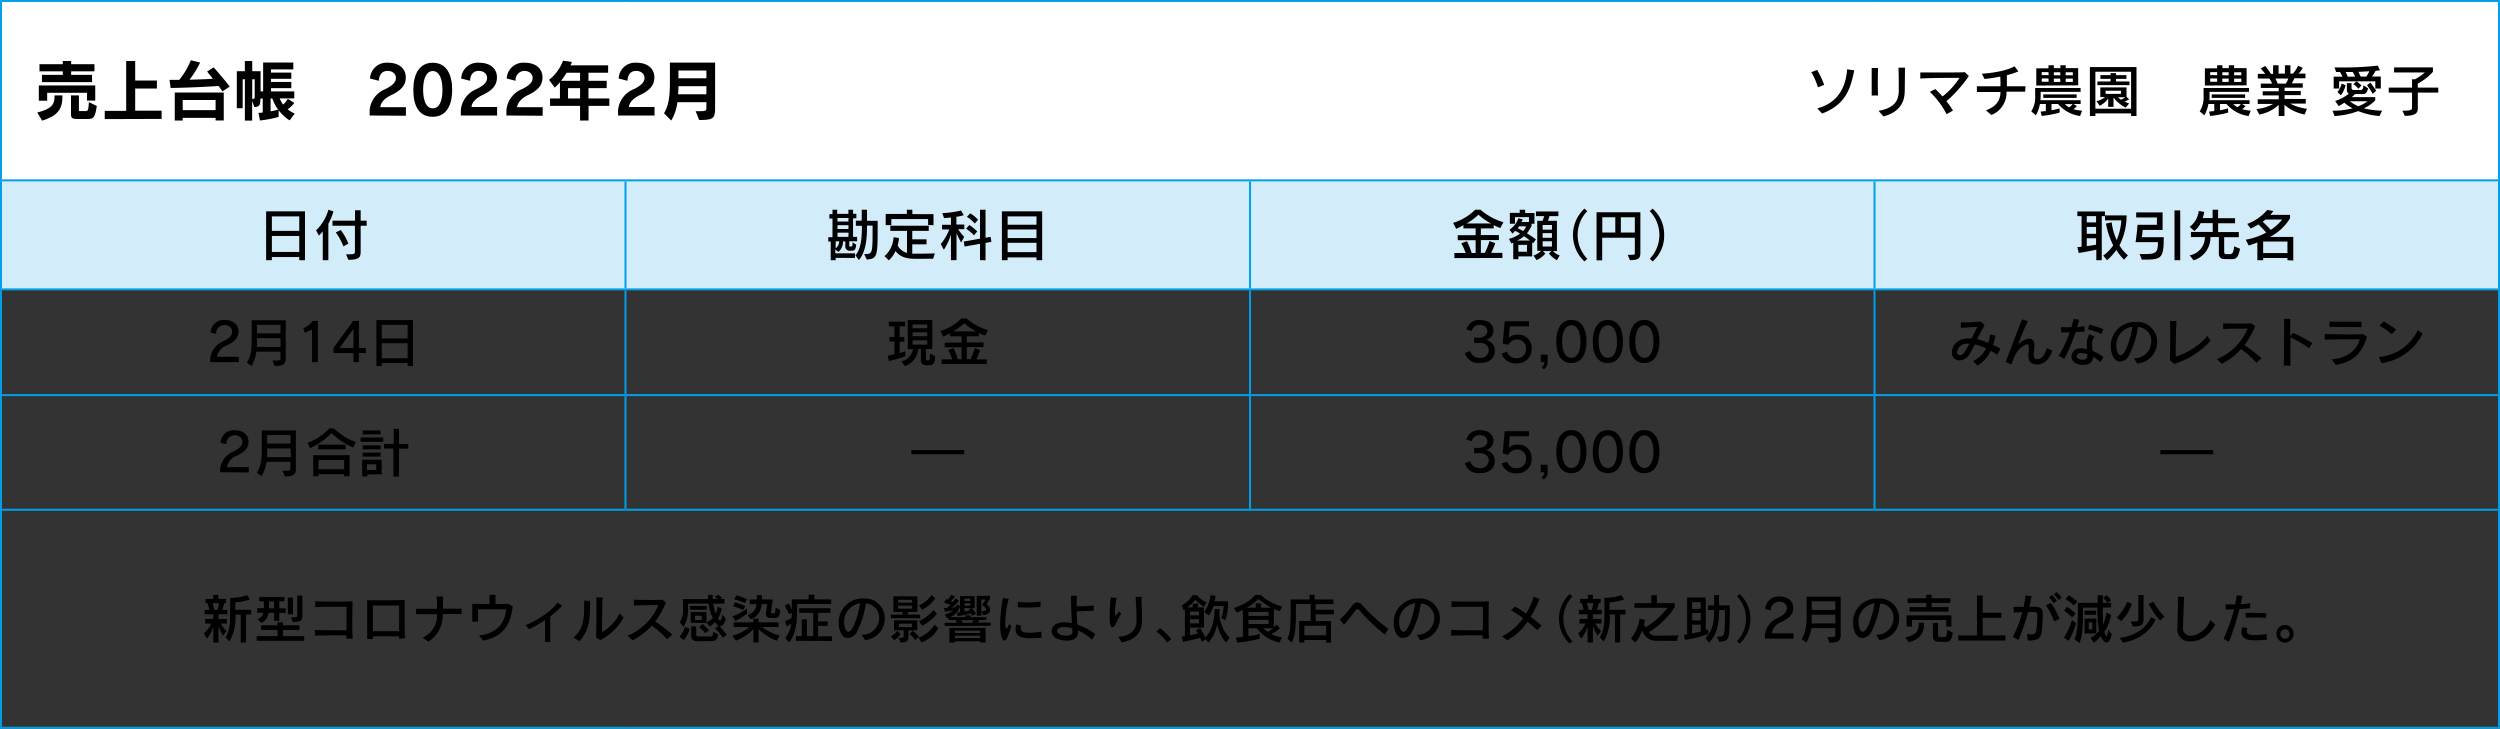 <svg xmlns="http://www.w3.org/2000/svg" viewBox="0 0 536.31 156.33"><rect x="0" y="0" width="536.31" height="156.33" fill="#333333" stroke="none"/><defs><style>.b0132729-f077-49b7-9825-b0831469910c{fill:#fff;}.af860d5a-aec9-4603-af32-c7437f44b101{fill:#d2ecfa;}.b9cc6eed-1682-43ab-9830-ddb5e803d7d3{fill:none;stroke:#009fe8;stroke-miterlimit:10;stroke-width:0.43px;}</style></defs><g id="bd789f82-32d1-4ead-8c14-67aca610176a" data-name="レイヤー 2"><g id="b2d45960-4d15-41f2-b32b-ba793914882f" data-name="レイヤー 1"><rect class="b0132729-f077-49b7-9825-b0831469910c" x="0.21" y="0.21" width="535.89" height="38.48"/><path class="af860d5a-aec9-4603-af32-c7437f44b101" d="M402.13,38.69h134V62.08h-134Zm-134,0h134V62.08h-134Zm-134,0h134V62.08h-134Zm-134,0h134V62.08H.21Z"/><line class="b9cc6eed-1682-43ab-9830-ddb5e803d7d3" y1="0.21" x2="134.18" y2="0.21"/><line class="b9cc6eed-1682-43ab-9830-ddb5e803d7d3" x1="0.21" y1="38.48" x2="0.21" y2="0.43"/><line class="b9cc6eed-1682-43ab-9830-ddb5e803d7d3" x1="134.18" y1="0.21" x2="268.16" y2="0.21"/><line class="b9cc6eed-1682-43ab-9830-ddb5e803d7d3" x1="268.16" y1="0.21" x2="402.13" y2="0.21"/><line class="b9cc6eed-1682-43ab-9830-ddb5e803d7d3" x1="402.13" y1="0.21" x2="536.31" y2="0.21"/><line class="b9cc6eed-1682-43ab-9830-ddb5e803d7d3" x1="536.1" y1="38.48" x2="536.1" y2="0.43"/><line class="b9cc6eed-1682-43ab-9830-ddb5e803d7d3" y1="38.69" x2="134.18" y2="38.69"/><line class="b9cc6eed-1682-43ab-9830-ddb5e803d7d3" x1="0.21" y1="61.87" x2="0.21" y2="38.91"/><line class="b9cc6eed-1682-43ab-9830-ddb5e803d7d3" x1="134.18" y1="38.69" x2="268.16" y2="38.69"/><line class="b9cc6eed-1682-43ab-9830-ddb5e803d7d3" x1="134.18" y1="61.87" x2="134.18" y2="38.91"/><line class="b9cc6eed-1682-43ab-9830-ddb5e803d7d3" x1="268.16" y1="38.69" x2="402.13" y2="38.69"/><line class="b9cc6eed-1682-43ab-9830-ddb5e803d7d3" x1="268.16" y1="61.87" x2="268.16" y2="38.91"/><line class="b9cc6eed-1682-43ab-9830-ddb5e803d7d3" x1="402.13" y1="38.69" x2="536.31" y2="38.69"/><line class="b9cc6eed-1682-43ab-9830-ddb5e803d7d3" x1="402.13" y1="61.87" x2="402.13" y2="38.91"/><line class="b9cc6eed-1682-43ab-9830-ddb5e803d7d3" x1="536.1" y1="61.87" x2="536.1" y2="38.91"/><line class="b9cc6eed-1682-43ab-9830-ddb5e803d7d3" y1="62.08" x2="134.18" y2="62.08"/><line class="b9cc6eed-1682-43ab-9830-ddb5e803d7d3" x1="0.21" y1="84.54" x2="0.21" y2="62.29"/><line class="b9cc6eed-1682-43ab-9830-ddb5e803d7d3" x1="134.18" y1="62.08" x2="268.16" y2="62.08"/><line class="b9cc6eed-1682-43ab-9830-ddb5e803d7d3" x1="134.18" y1="84.54" x2="134.18" y2="62.29"/><line class="b9cc6eed-1682-43ab-9830-ddb5e803d7d3" x1="268.16" y1="62.08" x2="402.13" y2="62.08"/><line class="b9cc6eed-1682-43ab-9830-ddb5e803d7d3" x1="268.16" y1="84.54" x2="268.16" y2="62.29"/><line class="b9cc6eed-1682-43ab-9830-ddb5e803d7d3" x1="402.13" y1="62.08" x2="536.31" y2="62.08"/><line class="b9cc6eed-1682-43ab-9830-ddb5e803d7d3" x1="402.13" y1="84.54" x2="402.13" y2="62.29"/><line class="b9cc6eed-1682-43ab-9830-ddb5e803d7d3" x1="536.1" y1="84.54" x2="536.1" y2="62.29"/><line class="b9cc6eed-1682-43ab-9830-ddb5e803d7d3" y1="84.76" x2="134.18" y2="84.76"/><line class="b9cc6eed-1682-43ab-9830-ddb5e803d7d3" x1="0.21" y1="109.13" x2="0.21" y2="84.97"/><line class="b9cc6eed-1682-43ab-9830-ddb5e803d7d3" x1="134.18" y1="84.76" x2="268.16" y2="84.76"/><line class="b9cc6eed-1682-43ab-9830-ddb5e803d7d3" x1="134.18" y1="109.13" x2="134.18" y2="84.97"/><line class="b9cc6eed-1682-43ab-9830-ddb5e803d7d3" x1="268.16" y1="84.76" x2="402.13" y2="84.76"/><line class="b9cc6eed-1682-43ab-9830-ddb5e803d7d3" x1="268.16" y1="109.13" x2="268.16" y2="84.97"/><line class="b9cc6eed-1682-43ab-9830-ddb5e803d7d3" x1="402.13" y1="84.76" x2="536.31" y2="84.76"/><line class="b9cc6eed-1682-43ab-9830-ddb5e803d7d3" x1="402.13" y1="109.13" x2="402.13" y2="84.97"/><line class="b9cc6eed-1682-43ab-9830-ddb5e803d7d3" x1="536.1" y1="109.13" x2="536.1" y2="84.97"/><line class="b9cc6eed-1682-43ab-9830-ddb5e803d7d3" y1="109.35" x2="134.18" y2="109.35"/><line class="b9cc6eed-1682-43ab-9830-ddb5e803d7d3" x1="0.21" y1="155.91" x2="0.21" y2="109.56"/><line class="b9cc6eed-1682-43ab-9830-ddb5e803d7d3" x1="134.18" y1="109.35" x2="268.16" y2="109.35"/><line class="b9cc6eed-1682-43ab-9830-ddb5e803d7d3" x1="268.16" y1="109.35" x2="402.13" y2="109.35"/><line class="b9cc6eed-1682-43ab-9830-ddb5e803d7d3" x1="402.13" y1="109.35" x2="536.31" y2="109.35"/><line class="b9cc6eed-1682-43ab-9830-ddb5e803d7d3" x1="536.1" y1="155.91" x2="536.1" y2="109.56"/><line class="b9cc6eed-1682-43ab-9830-ddb5e803d7d3" y1="156.12" x2="134.18" y2="156.12"/><line class="b9cc6eed-1682-43ab-9830-ddb5e803d7d3" x1="134.18" y1="156.12" x2="268.16" y2="156.12"/><line class="b9cc6eed-1682-43ab-9830-ddb5e803d7d3" x1="268.16" y1="156.12" x2="402.13" y2="156.12"/><line class="b9cc6eed-1682-43ab-9830-ddb5e803d7d3" x1="402.13" y1="156.12" x2="536.31" y2="156.12"/><path d="M8,24.14c3.1-.8,3.71-1.75,3.71-3.47v-.21h1.69v.21c0,2.84-1.13,4.2-4.37,5.22Zm10.66-2.56V19.91H10.12v1.7H8.33V18.33h12.1v3.25ZM9,17.62V16.06h4.47V15.3h-5V13.77h5v-.68h1.79v.68h5V15.3h-5v.76h4.49v1.56Zm7.59,7.91c-.91,0-1.36-.14-1.36-.93V20.46h1.7v3.17c0,.16,0,.2.27.2h1.16c.5,0,.6-.13.71-1.94l1.7.86c-.4,2.5-.67,2.78-2,2.78Z"/><path d="M22.47,25.55V23.78h4.6V13.09H29v4.18h4.66V19H29v4.74h5.67v1.77Z"/><path d="M47.72,19.61c-.27-.4-.55-.8-.83-1.16-3.08.19-6.81.38-10.29.42l-.23-1.74h2.08a15.68,15.68,0,0,0,2.48-4.2l2,.48a20.4,20.4,0,0,1-2.28,3.69c2.26-.06,3.65-.1,5-.21-.64-.85-1.22-1.53-1.22-1.53l1.4-.91s1.7,1.88,3.45,4.11Zm-1.47,6.24v-.57H39.19v.57h-1.7v-6H48v6Zm0-4.4H39.19v2.18h7.06Z"/><path d="M62.14,25.83a9.49,9.49,0,0,1-2.37-2.18v1.44a26.58,26.58,0,0,1-4,.76l-.32-1.64s.53,0,.91-.08v-3h-.49c0,1.47-.27,1.83-1.31,1.83l-.47-1.3v4.21H52.53V17h-.47v6.23H50.8V15.28h1.73V13.09h1.58v2.19H55.9v4.33h.55v-6.2h6.47v1.48H58.13v.68h4.36V16.9H58.13v.68h4.36v1.33H58.13v.7h5v1.5H60a5.49,5.49,0,0,0,.74,1.32,4.41,4.41,0,0,0,1-1.23l1.39.87a5.94,5.94,0,0,1-1.41,1.38,6,6,0,0,0,1.51.91ZM54.64,17h-.53v4.22c.47,0,.53-.07.53-.62Zm3.41,4.12v2.76a15.54,15.54,0,0,0,1.61-.35,10.22,10.22,0,0,1-1.24-2.41Z"/><path d="M79.3,24.78V23.63a5.38,5.38,0,0,1,3.37-4.52c1.69-.83,2.26-1.57,2.26-2.38s-.64-1.52-1.8-1.52-1.8.81-1.85,2.12l-1.9-.49a3.55,3.55,0,0,1,3.85-3.38c2.45,0,3.82,1.31,3.82,3.14,0,1.58-.86,2.75-3.11,3.8C82.62,21,81.62,22,81.6,23h5.48v1.83Z"/><path d="M88.67,19.24c0-3.28,1.27-5.78,4.17-5.78S97,15.92,97,19.24c0,3.47-1.31,5.81-4.18,5.81S88.67,22.85,88.67,19.24Zm6.25,0c0-2.34-.7-4-2.08-4s-2.07,1.62-2.07,4,.68,4,2.07,4S94.92,21.73,94.92,19.24Z"/><path d="M98.86,24.78V23.63a5.38,5.38,0,0,1,3.37-4.52c1.69-.83,2.26-1.57,2.26-2.38s-.64-1.52-1.8-1.52-1.8.81-1.85,2.12l-1.9-.49a3.54,3.54,0,0,1,3.84-3.38c2.46,0,3.83,1.31,3.83,3.14,0,1.58-.86,2.75-3.12,3.8-1.31.61-2.31,1.59-2.33,2.55h5.48v1.83Z"/><path d="M108.64,24.78V23.63A5.38,5.38,0,0,1,112,19.11c1.69-.83,2.26-1.57,2.26-2.38s-.64-1.52-1.8-1.52a1.93,1.93,0,0,0-1.85,2.12l-1.9-.49a3.54,3.54,0,0,1,3.84-3.38c2.46,0,3.83,1.31,3.83,3.14,0,1.58-.86,2.75-3.12,3.8C112,21,111,22,110.93,23h5.49v1.83Z"/><path d="M126.26,22.71v3.14h-1.82V22.71H118V21.12h2.12V17.64A8.82,8.82,0,0,1,119,18.79l-1.22-1.66a9.5,9.5,0,0,0,3-4.11l1.91.27a5.45,5.45,0,0,1-.32.73h8.09v1.59h-4.22v1.72h3.91v1.58h-3.91v2.21h4.48v1.59Zm-1.82-7.1h-2.9a14.53,14.53,0,0,1-1.18,1.72h4.08Zm0,3.3h-2.58v2.21h2.58Z"/><path d="M132.59,24.78V23.63A5.38,5.38,0,0,1,136,19.11c1.69-.83,2.26-1.57,2.26-2.38s-.64-1.52-1.8-1.52-1.8.81-1.85,2.12l-1.89-.49a3.53,3.53,0,0,1,3.84-3.38c2.45,0,3.82,1.31,3.82,3.14,0,1.58-.86,2.75-3.11,3.8-1.32.61-2.31,1.59-2.34,2.55h5.48v1.83Z"/><path d="M149.23,23.85h.67c1.56,0,1.64-.05,1.64-.84V21.92h-6.22A10.25,10.25,0,0,1,144,25.86l-1.55-1.56c.92-1.53,1.26-3.39,1.26-6.51V13.43h9.7v9.31c0,2.64-.17,3-3.42,3Zm2.31-5.36h-6a16,16,0,0,1-.08,1.73h6.07Zm0-3.36h-6v1.66h6Z"/><path d="M390,18.74a16.14,16.14,0,0,0-1.43-3.26l1.25-.48a20.21,20.21,0,0,1,1.51,3.2Zm-.14,4.51c4.36-1.2,6.1-4.38,6.39-8.38l1.54.22c-.78,3.64-1.61,7.25-6.9,9.27Z"/><path d="M401.52,20.49c0-.81,0-1.92,0-3s0-2.18,0-2.9h1.36c0,.66-.05,1.59-.05,2.57,0,1.19,0,2.43.05,3.32ZM403,23.78c3.54-.63,4.26-2.31,4.33-4.1,0-.59,0-1.16,0-1.75,0-1,0-2-.06-3.41h1.4c-.06,2.05,0,3.48-.06,5.17-.06,2.74-1.61,4.5-4.55,5.3Z"/><path d="M417.6,24.5A18.17,18.17,0,0,0,414,19.7l1.18-.6a21.74,21.74,0,0,1,1.53,1.6,15.68,15.68,0,0,0,3.65-4c-1.31,0-6.41,0-8.41.15v-1.3c.8,0,2.21,0,3.73,0,2.28,0,4.77,0,5.84-.06l.84.82a27.86,27.86,0,0,1-4.8,5.4c.52.66,1,1.34,1.4,2Z"/><path d="M434.45,19.67c-1,0-2.44,0-4,0a5.18,5.18,0,0,1-3.25,5l-1.16-1c2.33-.88,3.08-2.25,3.11-3.94-1.91,0-3.83,0-5.06,0V18.5c1.23,0,3.13,0,5.06,0v-.42c0-.47,0-1-.05-1.65-1.08.22-2.25.4-3.37.52l-.56-1.13c2.71-.19,5.49-.73,7-1.6l.82,1.1a17.05,17.05,0,0,1-2.47.81c0,.81,0,1.6,0,2.37,1.57,0,3,0,4,0Z"/><path d="M446.23,24.89a7.52,7.52,0,0,1-4.73-2.58h-1.4v1.35c.58-.11,1.16-.24,1.74-.41l0,.9a21.75,21.75,0,0,1-3.85.72l-.24-.94s.43,0,1.13-.12v-1.5h-1.27a7.5,7.5,0,0,1-.86,2.43l-1-.85a5.53,5.53,0,0,0,.84-3.31v-1.7h9.75v.83h-8.57v.87a8.17,8.17,0,0,1-.05.91h8.63v.82h-1.54l.72.44a4.64,4.64,0,0,1-.72.69,13,13,0,0,0,1.84.31Zm-9.4-6.54V14.66h2.62V14h1.15v.62H442V14h1.15v.62h2.67v3.69Zm2.62-2.88H438v.65h1.48Zm0,1.36H438v.71h1.48ZM438.33,21v-.75h7.16V21Zm3.63-5.5H440.6v.65H442Zm0,1.36H440.6v.71H442Zm1,5.48a3.74,3.74,0,0,0,.94.68,3.14,3.14,0,0,0,.72-.68Zm1.71-6.84h-1.53v.65h1.53Zm0,1.36h-1.53v.71h1.53Z"/><path d="M457.17,24.89v-.57h-7.66v.57h-1.18V14.39h10v10.5Zm0-9.5h-7.66v7.93h7.66ZM456,23.09a7.76,7.76,0,0,1-2.6-2.17v2h-1.14v-1.8a4.82,4.82,0,0,1-1.84,1.58l-.66-1a4.41,4.41,0,0,0,1.81-.87h-1V18.75h5.62v2l.56.56a7.37,7.37,0,0,1-1,.48c.41.19,1,.41,1,.41Zm-6.06-4.82v-.8h2.83v-.55h-2.18v-.8h2.18v-.43h1.16v.43h2.24v.8h-2.24v.55h2.89v.8ZM455,19.46h-3.3v.68H455Zm-.63,1.4a2.94,2.94,0,0,0,.63.52,5.83,5.83,0,0,0,.94-.52Z"/><path d="M482.37,24.89a7.52,7.52,0,0,1-4.73-2.58h-1.39v1.35c.58-.11,1.15-.24,1.73-.41l0,.9a21.59,21.59,0,0,1-3.85.72l-.24-.94s.44,0,1.13-.12v-1.5h-1.27a7.5,7.5,0,0,1-.86,2.43l-1-.85a5.61,5.61,0,0,0,.83-3.31v-1.7h9.75v.83H474v.87a6.31,6.31,0,0,1-.05.91h8.63v.82H481l.72.44a4.64,4.64,0,0,1-.72.69,13,13,0,0,0,1.84.31ZM473,18.35V14.66h2.63V14h1.14v.62h1.36V14h1.15v.62h2.67v3.69Zm2.63-2.88h-1.49v.65h1.49Zm0,1.36h-1.49v.71h1.49ZM474.47,21v-.75h7.16V21Zm3.63-5.5h-1.36v.65h1.36Zm0,1.36h-1.36v.71h1.36Zm1,5.48A3.74,3.74,0,0,0,480,23a3.14,3.14,0,0,0,.72-.68Zm1.71-6.84h-1.53v.65h1.53Zm0,1.36h-1.53v.71h1.53Z"/><path d="M494.41,24.56a9.09,9.09,0,0,1-4.34-2.07v2.4h-1.23V22.5a8.26,8.26,0,0,1-4.16,2.07l-.63-1.18a8.9,8.9,0,0,0,3.62-1.1h-3.33v-1h4.5v-.82H485.4v-.89h3.44v-.72H485v-.92h2.43a8.81,8.81,0,0,0-.59-1.09h-2.48v-1h1.6a13.4,13.4,0,0,0-1-1.15l1-.55a17.87,17.87,0,0,1,1.21,1.7h.46V14h1.18v1.79h1.36V14h1.18v1.79h.52a6,6,0,0,0,1.12-1.7l1,.47a5.22,5.22,0,0,1-.9,1.23h1.49v1H492.2a10.14,10.14,0,0,1-.55,1.09H494v.92h-3.9v.72h3.47v.89h-3.47v.82h4.54v1H491.3a10.3,10.3,0,0,0,3.59,1.1Zm-6.27-7.71c.14.29.33.69.49,1.09h1.71a3.72,3.72,0,0,0,.55-1.09Z"/><path d="M510.46,24.89a14.87,14.87,0,0,1-4.56-1.06,17.31,17.31,0,0,1-5.08,1.06l-.44-1.14a17.31,17.31,0,0,0,4.33-.51,7.57,7.57,0,0,1-1.8-1.21c-.67.45-1.2.73-1.2.73l-.77-1.1a8.76,8.76,0,0,0,2.95-1.57c-.24-.1-.43-.33-.43-.82V17.83h1v1.05a.42.42,0,0,0,.45.43h1.5c.38,0,.52-.19.62-1l1,.65c-.38,1.21-.63,1.22-1.4,1.22h-1.45a4.72,4.72,0,0,1-.68.66h5.05v.69a7.9,7.9,0,0,1-2.46,1.71,18.43,18.43,0,0,0,3.94.5Zm-.9-5.89V17.45H501.8V19h-1.17V16.45h1.89a8.08,8.08,0,0,0-.54-1h-.82l-.35-1a67.45,67.45,0,0,0,9.28-.37l.47,1s-.4.06-.94.11a8.93,8.93,0,0,1-.77,1.23h1.89V19Zm-8.12.75a4.59,4.59,0,0,0,.89-1.82l.85.33a5.61,5.61,0,0,1-1,2.18Zm3.79-3.3a8.47,8.47,0,0,0-.5-1l-1.53,0a8.07,8.07,0,0,1,.44,1Zm-1.14,5.27a7.38,7.38,0,0,0,1.81,1.06,7.72,7.72,0,0,0,2-1.06Zm1.84-2.67a4.15,4.15,0,0,0-1.09-1l.67-.6a8.26,8.26,0,0,1,1.08.87Zm1.67-2.6a6.07,6.07,0,0,0,.68-1.15c-.67,0-1.31.08-2.34.11.21.44.39.85.46,1ZM509,20.14a13.51,13.51,0,0,0-1.23-1.86l.74-.55c.64.8,1.24,1.74,1.24,1.74Z"/><path d="M518.68,19.87v3.42c0,1.07-.67,1.55-2.8,1.55l-.5-1.09c1.83,0,2.06-.17,2.06-.65V19.87h-5V18.79h5V17h.65a10.5,10.5,0,0,0,2.08-1.45h-6.58V14.46h8.33v.95a11.31,11.31,0,0,1-3.25,2.52v.86h4.4v1.08Z"/><path d="M64.2,55.82v-.68H58.32v.68H57.09V45.34h8.34V55.82Zm0-9.4H58.32v3.11H64.2Zm0,4.2H58.32v3.43H64.2Z"/><path d="M69.24,55.82v-6.2a8,8,0,0,1-.82.92l-.61-1.12A10,10,0,0,0,70.45,45l1.08.34A12.77,12.77,0,0,1,70.44,48v7.82Zm5-1.26c1.73,0,1.9,0,1.9-.65V48.42H71.33V47.34h4.83V45.1h1.21v2.24h1.29v1.08H77.37v5.45c0,1.27-.2,1.86-2.63,1.86Zm-.56-1.71a14.38,14.38,0,0,0-1.64-3l1.06-.5a12.7,12.7,0,0,1,1.64,2.91Z"/><path d="M179.27,55.31v.51h-1.06v-4h-.52v-.94h.9v-4h-.67v-.95h.67V45h1v.88H182V45h1v.87h.71v.95H183v4h.87v.94h-1.68v.86c0,.25.06.28.31.28s.4,0,.4-.92l.76.5c-.06,1.27-.54,1.31-1,1.31h-.41a.9.9,0,0,1-.91-1v-1h-.49a3,3,0,0,1-1,2.28l-.65-.58v.85h4.22v1Zm0-3.54v1.5a1.87,1.87,0,0,0,.76-1.5Zm2.76-5h-2.37v.75H182Zm0,1.54h-2.37v.82H182Zm0,1.6h-2.37v.9H182Zm3.35,4.59h.09c1.67,0,1.72-.05,1.72-5.22v-.89H186c0,3-.28,5.62-1.74,7.39l-.75-1c1.16-1.37,1.39-3.48,1.39-6.34H183.6V47.34h1.26V45H186v2.37h2.28V48c0,7,0,7.47-2.33,7.68Z"/><path d="M196.64,55.52c-2.09,0-3.39-.26-4.54-1.67a5.81,5.81,0,0,1-1.43,2l-.93-.9a5.74,5.74,0,0,0,1.95-4.07l1.17.19a11,11,0,0,1-.29,1.59,3.26,3.26,0,0,0,2,1.6V49.52H191V48.43h8.24v1.09h-3.54v1.82h3.06v1.08h-3.06v2c.36,0,.72,0,1.22,0,1.41,0,3.63-.06,3.63-.06l-.37,1.14Zm2.46-7.24V47h-7.89v1.3H190V45.9h4.54V45h1.18v.93h4.54v2.38Z"/><path d="M204,55.82V50.33a13.34,13.34,0,0,1-1.52,3.25l-.67-1.22a11,11,0,0,0,1.84-3.14h-1.55v-1H204V46.65c-.38.06-.94.11-1.48.14l-.36-1.06a22.36,22.36,0,0,0,4-.57l.59,1a8.5,8.5,0,0,1-1.58.34v1.67h1.7v1h-1.33a13.05,13.05,0,0,0,1.3,1.64l-.64,1.23a20,20,0,0,1-1-2v5.76Zm6.24,0V52.3l-3.31.59-.18-1.07,3.49-.62V45h1.18v6l1.08-.19.18,1.07-1.26.23v3.72Zm-1.31-5.34a9.18,9.18,0,0,0-1.69-1.43l.72-.78a12.5,12.5,0,0,1,1.68,1.38Zm.2-2.54a9.59,9.59,0,0,0-1.7-1.43l.73-.76a10.74,10.74,0,0,1,1.67,1.38Z"/><path d="M222.35,55.82v-.6h-6.19v.6h-1.23V45.34h8.64V55.82Zm0-9.4h-6.19v1.79h6.19Zm0,2.8h-6.19v1.85h6.19Zm0,2.87h-6.19v2h6.19Z"/><path d="M312,55.37V54.28h2.42a12.38,12.38,0,0,0-.94-2.08l1.23-.46a19.69,19.69,0,0,1,1,2.54h.85V51.53h-3.84V50.45h3.84V49h-2.62v-.72a8.74,8.74,0,0,1-1.56.8l-.65-1.28A11.08,11.08,0,0,0,316.45,45h1.16a13.23,13.23,0,0,0,4.91,2.67l-.67,1.25a8,8,0,0,1-1.41-.65V49h-2.76v1.42h3.87v1.08h-3.87v2.75h.85a13.87,13.87,0,0,0,1-2.54l1.23.46a13.75,13.75,0,0,1-.87,2.08h2.41v1.09Zm7.88-7.43a11.92,11.92,0,0,1-2.72-1.89,11.89,11.89,0,0,1-2.55,1.89Z"/><path d="M325.73,55v.61h-1.1V52.05a2.37,2.37,0,0,1-.41.19l-.51-1a6.9,6.9,0,0,0,2.39-1.12c-.42-.26-.79-.47-1.05-.6-.32.33-.6.6-.6.6l-.61-.86a4.69,4.69,0,0,0,1.88-2.44l.95.25a3.37,3.37,0,0,1-.3.56H328V46.58h-3V48h-1.1V45.66h2.12V45h1.16v.69h2V48h-.62v.43a7.7,7.7,0,0,1-1,1.63,22.65,22.65,0,0,1,1.94,1.3l-.62.83-.19-.18v3Zm2.48-3.4c-.41-.32-.84-.63-1.28-.92a5.15,5.15,0,0,1-1.5.92Zm-2.31-3.07a3.16,3.16,0,0,1-.31.41c.28.15.69.36,1.16.63a2.8,2.8,0,0,0,.64-1Zm1.68,4h-1.85V54h1.85ZM334,55.82a5.49,5.49,0,0,1-1.71-1.43l.52-.53H331l.5.54a4.92,4.92,0,0,1-1.89,1.4l-.64-1a3.62,3.62,0,0,0,1.62-1h-.81V47.37h1.13a8.85,8.85,0,0,0,.35-1H329.5v-1h4.81v1h-1.93c-.08.31-.19.71-.3,1H334v6.49h-.85a3.68,3.68,0,0,0,1.44.94Zm-1.07-7.55h-2v1h2Zm0,1.74h-2v1h2Zm0,1.75h-2v1.13h2Z"/><path d="M339.9,56.08a7.75,7.75,0,0,1,0-11.33l.61.54a7.35,7.35,0,0,0,0,10.23Z"/><path d="M349.19,54.67c1.38,0,1.52,0,1.52-.32V51h-7v4.85h-1.21V45.53h9.4v8.82c0,1.11-.52,1.46-2.25,1.46Zm-2.67-8.06h-2.79v3.27h2.79Zm4.19,0h-3v3.27h3Z"/><path d="M353.92,55.52a7.38,7.38,0,0,0,0-10.23l.6-.54A7.35,7.35,0,0,1,357,50.41a7.27,7.27,0,0,1-2.46,5.67Z"/><path d="M455.66,55.7A12,12,0,0,1,454,53.62a11.33,11.33,0,0,1-2,2.2l-.8-1a8.26,8.26,0,0,0,2.14-2.19,17.09,17.09,0,0,1-1.56-4.67L453,47.7a13.19,13.19,0,0,0,1.08,3.8,13,13,0,0,0,1-4.23h-3.51v-.9h-.69v9.45h-1.17V53.57c-1.58.34-3.78.71-3.78.71L445.64,53s.34,0,.91-.09V46.37h-.91v-1h5.93v.84h4.63a13.75,13.75,0,0,1-1.53,6.43,8.51,8.51,0,0,0,1.82,2.14Zm-6-9.33h-2v1.34h2Zm0,2.31h-2v1.47h2Zm0,2.43h-2V52.8c.62-.07,1.36-.19,2-.31Z"/><path d="M459,54.51h.93c2.59,0,3-.25,3-2.57h-4.8s.28-1.72.43-3.71h4.15V46.65h-4.45V45.57h5.67v3.76h-4.27c-.05.77-.17,1.55-.17,1.55h4.69c0,4.79-.56,4.82-4.7,4.82Zm7.48,1.31V45.14h1.23V55.82Z"/><path d="M477.12,55.57A1.06,1.06,0,0,1,476,54.5V50.85H474.2a5.14,5.14,0,0,1-3.62,5l-.84-1.08A3.93,3.93,0,0,0,473,50.85h-3V49.76h4.68V47.87h-2.59a5.27,5.27,0,0,1-1.35,1.69l-1-.91a4.78,4.78,0,0,0,1.93-3.4l1.19.21a7.08,7.08,0,0,1-.33,1.32h2.13V45h1.18v1.81h3.63v1.09h-3.63v1.89h4.44v1.09h-3.14v3.21c0,.44.48.43.48.43h.66c.49,0,.86-.1,1-1.68l1.26.53c-.39,1.89-.8,2.18-1.71,2.23Z"/><path d="M490.71,55.82v-.47H485.5v.47h-1.24V52a15.6,15.6,0,0,1-1.86.66l-.64-1.24a14,14,0,0,0,4.4-1.53,21.52,21.52,0,0,0-1.69-1.75,11.15,11.15,0,0,1-1.64.89l-.74-1a10.4,10.4,0,0,0,4.3-3l1.3.24a6.41,6.41,0,0,1-.67.83h4.25v.73a11.06,11.06,0,0,1-4.31,4h5v5.06ZM486,47.1l-.6.47c.72.66,1.36,1.33,1.74,1.74a11.17,11.17,0,0,0,2.46-2.21Zm4.72,4.72H485.5v2.47h5.21Z"/><path d="M45.08,77.68v-.6a4.54,4.54,0,0,1,2.72-3.82c1.44-.68,2-1.34,2-2.1s-.61-1.42-1.71-1.42a1.78,1.78,0,0,0-1.73,1.89l-1.19-.29a2.82,2.82,0,0,1,3-2.71c1.89,0,3,1.05,3,2.48,0,1.24-.73,2.15-2.55,3a3.14,3.14,0,0,0-2.06,2.43h4.67v1.15Z"/><path d="M58.46,77.35h.4c.88,0,1.31,0,1.31-.43V75.44H55a7.89,7.89,0,0,1-1.07,3.08l-1-.75C54,76.3,54,74.15,54,72.7v-4h7.3V77c0,1.32-.95,1.51-2.38,1.51Zm1.71-4.81H55.11s0,1.24,0,1.88h5.08Zm0-2.86H55.11v1.84h5.06Z"/><path d="M66.94,77.68v-7l-1.52.73-.38-1a3.61,3.61,0,0,0,2-1.57h1.15v8.84Z"/><path d="M75.83,77.68V75.74H71.55V74.62l4.21-5.78H77v5.8h1.49v1.1H77v1.94Zm0-7.14-3,4.1h3Z"/><path d="M87.44,78.53v-.65H81.9v.65H80.75V68.67h7.84v9.86Zm0-8.84H81.9v2.92h5.54Zm0,3.94H81.9v3.23h5.54Z"/><path d="M194.2,76.45a33.47,33.47,0,0,1-3.5,1l-.27-1.14c.55-.11,1-.22,1.45-.34V73.28h-1.07v-1h1.07V70h-1.2V69h3.51v1H193v2.29h1v1h-1v2.46a8.94,8.94,0,0,0,1.21-.4Zm4.46,1.88c-.73,0-1.11-.38-1.11-1V74.87H197a4.32,4.32,0,0,1-2.86,3.66l-.79-1a3.17,3.17,0,0,0,2.48-2.63h-1.1V68.66H200v6.21h-1.35v2.07c0,.26,0,.37.33.37h.06c.44,0,.44-.14.44-1.5l1.12.61c0,1.52-.38,1.91-1.26,1.91Zm.26-8.73h-3.15v.82h3.15Zm0,1.69h-3.15v.85h3.15Zm0,1.71h-3.15v.92h3.15Z"/><path d="M202,78.1v-1h2.28a11.33,11.33,0,0,0-.88-2l1.16-.43a17.32,17.32,0,0,1,.91,2.39h.81V74.49h-3.62v-1h3.62V72.14h-2.46v-.67a9.17,9.17,0,0,1-1.47.75L201.74,71a10.59,10.59,0,0,0,4.5-2.68h1.09a12.48,12.48,0,0,0,4.62,2.5L211.32,72A7,7,0,0,1,210,71.4v.74h-2.6v1.33H211v1H207.4v2.59h.79a12.33,12.33,0,0,0,.9-2.39l1.16.43a12.59,12.59,0,0,1-.82,2h2.27v1Zm7.42-7a11.25,11.25,0,0,1-2.56-1.78,10.82,10.82,0,0,1-2.39,1.78Z"/><path d="M316.25,73.58V72.45h.95c1.05,0,1.87-.57,1.87-1.39s-.65-1.35-1.59-1.35a1.66,1.66,0,0,0-1.75,1.3l-1.15-.35a2.75,2.75,0,0,1,2.94-2c1.74,0,2.85.89,2.85,2.26a2,2,0,0,1-1.7,2,2.26,2.26,0,0,1,2,2.3c0,1.61-1.09,2.65-3.22,2.65a3,3,0,0,1-3.2-2.13l1.14-.44a2,2,0,0,0,2,1.47,1.76,1.76,0,0,0,2-1.59c0-1-.72-1.61-2-1.61Z"/><path d="M323.89,70l-.24,2.5h0a2.41,2.41,0,0,1,1.92-.69,2.79,2.79,0,0,1,3,3,3,3,0,0,1-3.21,3.14,3.14,3.14,0,0,1-3.24-2.1l1.19-.39a2,2,0,0,0,2.06,1.38,1.89,1.89,0,0,0,2-2,1.86,1.86,0,0,0-1.94-2,2.11,2.11,0,0,0-1.85,1.13l-1.21-.26.42-4.79H328V70Z"/><path d="M330.67,78.78a1.19,1.19,0,0,0,.63-1.1h-.76V76.07H332V77.6a1.86,1.86,0,0,1-.8,1.63Z"/><path d="M333.86,73.26c0-2.59,1-4.63,3.24-4.63s3.24,2,3.24,4.63-1,4.62-3.24,4.62S333.86,76,333.86,73.26Zm5.19,0c0-2-.64-3.49-1.95-3.49s-2,1.48-2,3.49.66,3.5,2,3.5S339.05,75.3,339.05,73.26Z"/><path d="M341.68,73.26c0-2.59,1-4.63,3.25-4.63s3.24,2,3.24,4.63-1,4.62-3.24,4.62S341.68,76,341.68,73.26Zm5.2,0c0-2-.65-3.49-1.95-3.49s-2,1.48-2,3.49.66,3.5,2,3.5S346.88,75.3,346.88,73.26Z"/><path d="M349.51,73.26c0-2.59,1-4.63,3.24-4.63s3.24,2,3.24,4.63-1,4.62-3.24,4.62S349.51,76,349.51,73.26Zm5.19,0c0-2-.65-3.49-1.95-3.49s-1.95,1.48-1.95,3.49.66,3.5,1.95,3.5S354.7,75.3,354.7,73.26Z"/><path d="M428.48,76.13a15.81,15.81,0,0,0-1.41-.88,7.59,7.59,0,0,1-2.85,3.2l-.93-1a5.81,5.81,0,0,0,2.77-2.72,14.11,14.11,0,0,0-2.43-.84c-.41.82-.79,1.56-1.14,2.12a2.57,2.57,0,0,1-2.13,1.3,1.54,1.54,0,0,1-1.62-1.52c0-.06,0-.12,0-.18,0-1.51,1.17-3,3.45-3a5.27,5.27,0,0,1,.78,0c.42-.85.84-1.73,1.23-2.5-1,.09-2.55.15-3.54.21l0-1.18,1,0a28.46,28.46,0,0,0,3.28-.16l.81.78c-.58,1-1.11,2-1.61,3a18.24,18.24,0,0,1,2.4.8,9.21,9.21,0,0,0,.38-1.81l1.16.26a15.39,15.39,0,0,1-.52,2c.53.25,1.06.51,1.57.78Zm-8.65-.57a.65.65,0,0,0,.65.64c.64,0,1-.59,2-2.46a1.88,1.88,0,0,0-.33,0,2.08,2.08,0,0,0-2.3,1.77Z"/><path d="M440.27,75.2c-.62,2.08-2,3-3.25,3a2.29,2.29,0,0,1-1-.21c-.6-.3-.87-.7-.87-1.7a13.7,13.7,0,0,1,.1-1.38,2,2,0,0,0,0-.4c0-.47-.14-.65-.38-.65a1.64,1.64,0,0,0-.8.34c-1.11.71-1.81,1.62-2.56,4l-1.23-.54c.87-2.39,2.61-6.84,3.48-9.16l1.28.4A48.61,48.61,0,0,0,432.89,74a3.69,3.69,0,0,1,2.41-1.35c.66,0,1.13.46,1.13,1.46v.14c0,.68-.15,1.3-.15,1.8s.09,1,.82,1,1.55-.71,2-2.36Z"/><path d="M441.63,76.31a23.05,23.05,0,0,0,2.35-5c-.65,0-1.26,0-1.79,0l-.06-1.15c.34,0,.76.05,1.23.05l1,0c.17-.59.32-1.18.44-1.78l1.25.15c-.13.5-.28,1-.45,1.57.55,0,1.1-.09,1.57-.15l0,1.14-1.89.11a44.3,44.3,0,0,1-2.43,5.77Zm8.89,1.35A6.57,6.57,0,0,0,449,76.53a1.71,1.71,0,0,1,0,.4c-.13.92-1.12,1.36-2.14,1.36-1.21,0-2.48-.61-2.48-1.74a1.86,1.86,0,0,1,2.12-1.82,5.54,5.54,0,0,1,1.23.16c0-.35-.05-.71-.05-1.08a3.94,3.94,0,0,1,.51-2.12l1.22.54a2,2,0,0,0-.61,1.65,13.93,13.93,0,0,0,.12,1.4,8.63,8.63,0,0,1,2.33,1.37ZM447.84,76a4.15,4.15,0,0,0-1.32-.26c-.17,0-1,0-1,.7,0,.47.64.72,1.25.72,1,0,1-.54,1-1Zm2.92-4.35a12.78,12.78,0,0,0-2.9-1l.39-1a18.64,18.64,0,0,1,3,1Z"/><path d="M457.77,76.85a3.6,3.6,0,0,0,3.73-3.6,3,3,0,0,0-2.86-3.1,19.59,19.59,0,0,1-2,6.27,2.28,2.28,0,0,1-1.81,1.14c-1.44,0-2-1.83-2-3.22A5.1,5.1,0,0,1,458,69.07h.21a4.25,4.25,0,0,1,4.55,4.31A4.65,4.65,0,0,1,458.47,78ZM454,74.21c0,.19.11,2,.94,2,1.07,0,2.27-4.22,2.5-6.11A4,4,0,0,0,454,74.21Z"/><path d="M474.24,73.07a17.38,17.38,0,0,1-7.84,5l-.89-.77c0-1.51.06-3.24.06-4.87,0-1.31,0-2.55-.06-3.57l1.4,0c-.14,2.26-.17,5.56-.17,7.62a14.17,14.17,0,0,0,6.79-4.41Z"/><path d="M484.05,77.82a19.1,19.1,0,0,0-3.29-2.92,15,15,0,0,1-4.12,3.15l-1.09-1a12.1,12.1,0,0,0,6.61-6.55h-.58c-1.41,0-3.3,0-4.66.09V69.38c.87,0,2.1.05,3.3.05,1,0,2,0,2.82-.06l.74.6a18.08,18.08,0,0,1-2.29,4.08,30.14,30.14,0,0,1,3.66,2.81Z"/><path d="M489.92,78.46c.05-1.86.08-4.88.08-7.37,0-1,0-2,0-2.69l1.3,0c0,.94,0,2.27,0,3.7l.63-.69a32.61,32.61,0,0,1,4.13,2.2l-.71,1.09a24.35,24.35,0,0,0-4-2.32v1.53c0,1.66,0,3.33,0,4.52Z"/><path d="M500.2,77.1c3.44-.29,5.47-2.08,6-4.31-1.77,0-5.9,0-7.49.09V71.67c1.35,0,3.14.07,4.81.07,1.31,0,2.55,0,3.43-.07l.83.61c-1,3.27-2.77,5.37-6.71,6Zm6.38-6.92c-.78,0-2.09-.05-3.4-.05s-2.63,0-3.47.05V69c.71,0,1.77,0,2.86,0,1.49,0,3.08,0,4,0Z"/><path d="M519.71,71.59a11.66,11.66,0,0,1-8.83,6.32l-.56-1.34a10,10,0,0,0,8.36-5.78Zm-6.62.13a14.9,14.9,0,0,0-2.62-1.87l.91-.89A21.89,21.89,0,0,1,514,70.69Z"/><path d="M47.23,101.31v-.6A4.54,4.54,0,0,1,50,96.89c1.44-.68,2-1.34,2-2.1s-.61-1.42-1.71-1.42a1.8,1.8,0,0,0-1.74,1.89L47.31,95a2.82,2.82,0,0,1,3-2.71c1.9,0,3,1,3,2.48,0,1.24-.72,2.15-2.55,3a3.18,3.18,0,0,0-2.06,2.44h4.67v1.14Z"/><path d="M60.61,101H61c.87,0,1.3,0,1.3-.43V99.07H57.16a7.87,7.87,0,0,1-1.06,3.08l-1-.75c1-1.47,1.07-3.62,1.07-5.07v-4h7.3v8.36c0,1.32-.95,1.51-2.38,1.51Zm1.71-4.8h-5s0,1.23,0,1.87h5.08Zm0-2.87h-5v1.84h5Z"/><path d="M75.76,96a15.28,15.28,0,0,1-4.64-3.08,15.24,15.24,0,0,1-4.6,3.23L66,95a12.16,12.16,0,0,0,4.65-3.1h.94a14.4,14.4,0,0,0,4.73,2.94Zm-1.94,6.17v-.46H68.33v.46H67.19V97.65H75v4.51Zm-5.59-5.78v-1h5.91v1Zm5.59,2.28H68.33v2h5.49Z"/><path d="M77.35,94.78v-.93h4.86v.93Zm1.45,7v.43H77.69V98.63h4.19v3.1Zm-1-8.59v-.85h3.86v.85Zm0,4.76v-.85h3.86v.85Zm0-1.56v-.85h3.85v.85Zm2.91,3.2h-2v1.23h2Zm3.69,2.63v-6H82.39v-1h2.07V92h1.13v3.25h2v1h-2v6Z"/><path d="M195.51,97.46v-.91h11.33v.91Z"/><path d="M316.25,97.21V96.08h.95c1.05,0,1.87-.57,1.87-1.39s-.65-1.35-1.59-1.35a1.66,1.66,0,0,0-1.75,1.3l-1.15-.35a2.75,2.75,0,0,1,2.94-2c1.74,0,2.85.89,2.85,2.26a2,2,0,0,1-1.7,2,2.26,2.26,0,0,1,2,2.3c0,1.61-1.09,2.65-3.22,2.65a3,3,0,0,1-3.2-2.13l1.14-.44a2,2,0,0,0,2,1.48,1.77,1.77,0,0,0,2-1.6c0-.94-.72-1.61-2-1.61Z"/><path d="M323.89,93.58l-.24,2.5h0a2.41,2.41,0,0,1,1.92-.69,2.79,2.79,0,0,1,3,3,3,3,0,0,1-3.21,3.14,3.14,3.14,0,0,1-3.24-2.1l1.19-.39a2,2,0,0,0,2.06,1.38,1.89,1.89,0,0,0,2-2,1.86,1.86,0,0,0-1.94-2,2.11,2.11,0,0,0-1.85,1.13l-1.21-.26.42-4.79H328v1.11Z"/><path d="M330.67,102.41a1.19,1.19,0,0,0,.63-1.1h-.76V99.7H332v1.53a1.85,1.85,0,0,1-.8,1.63Z"/><path d="M333.86,96.89c0-2.59,1-4.63,3.24-4.63s3.24,2,3.24,4.63-1,4.62-3.24,4.62S333.86,99.66,333.86,96.89Zm5.19,0c0-2-.64-3.49-1.95-3.49s-2,1.48-2,3.49.66,3.5,2,3.5S339.05,98.93,339.05,96.89Z"/><path d="M341.68,96.89c0-2.59,1-4.63,3.25-4.63s3.24,2,3.24,4.63-1,4.62-3.24,4.62S341.68,99.66,341.68,96.89Zm5.2,0c0-2-.65-3.49-1.95-3.49s-2,1.48-2,3.49.66,3.5,2,3.5S346.88,98.93,346.88,96.89Z"/><path d="M349.51,96.89c0-2.59,1-4.63,3.24-4.63s3.24,2,3.24,4.63-1,4.62-3.24,4.62S349.51,99.66,349.51,96.89Zm5.19,0c0-2-.65-3.49-1.95-3.49s-1.95,1.48-1.95,3.49.66,3.5,1.95,3.5S354.7,98.93,354.7,96.89Z"/><path d="M463.45,97.46v-.91h11.34v.91Z"/><path d="M45.76,137.84v-3.41A8.15,8.15,0,0,1,44.4,137l-.68-1.11a5.39,5.39,0,0,0,1.57-2.11H44v-1h1.74v-1H43.91v-.94h1a10.71,10.71,0,0,0-.39-1.45h-.42v-.91h1.64v-.87h1.09v.87h1.64v.91H48.1a9.74,9.74,0,0,1-.43,1.45h1.11v.94H46.86v1h1.81v1H47.38a6.25,6.25,0,0,0,1.22,1.61l-.74,1a9.68,9.68,0,0,1-1-2.1v3.56Zm.88-7a10.5,10.5,0,0,0,.38-1.45H45.61c.11.33.26.93.37,1.45Zm5,7v-6H50.51a10.32,10.32,0,0,1-1.28,5.77l-.86-.9c.89-1.38,1-2.83,1-5.09v-3.36a10.72,10.72,0,0,0,3.63-.58l.6.92a11,11,0,0,1-3.12.62v1.6h3.41v1H52.78v6Z"/><path d="M55.06,137.47v-1h4.49v-1.33H56v-1h3.52v-.64h1.16v.64h3.56v1H60.71v1.33h4.55v1Zm3.74-4.3v-1.71H57.59a2.59,2.59,0,0,1-1.53,2.17l-.83-.83a1.59,1.59,0,0,0,1.25-1.34h-1.3v-1h1.43V129h-1v-.94H61V129H59.91v1.5h1.38v1H59.91v1.71Zm0-4.16H57.7v1.5h1.1Zm2.94,2.76V128.2h1.12v3.57Zm.68.67c1.33,0,1.34-.08,1.34-.4v-4.29h1.11V132c0,1.11-.23,1.37-2.05,1.48Z"/><path d="M74.3,137c0-.21,0-.45,0-.7H72.68c-1.66,0-3.38,0-5.14.06v-1.21c1.08,0,2.16.05,3.24.05h3.56c0-.93,0-1.93,0-2.82v-2.22h-.72c-1.56,0-4.5,0-6,.08V129c.85.05,2.31.06,3.76.06,1.82,0,3.64,0,4.25-.06,0,.93-.06,2.29-.06,3.7,0,1.58,0,3.22.08,4.31Z"/><path d="M85.62,137c0-.15,0-.32,0-.49-.65,0-1.64,0-2.67,0s-2.1,0-2.93,0c0,.17,0,.35,0,.55l-1.25,0c0-1.84,0-4.1,0-5.91,0-1,0-1.8,0-2.38.93,0,2.3,0,3.7,0,1.65,0,3.33,0,4.33-.05,0,.94,0,2.31,0,3.79s0,3.06.07,4.43Zm0-2.53c0-1.85,0-3.54,0-4.57H80c0,.48,0,1.13,0,1.87,0,1.05,0,2.3,0,3.63h5.63Z"/><path d="M99,131.72c-.84,0-2.4,0-4.05,0a6.46,6.46,0,0,1-3.1,5.94l-1.17-.9a5.09,5.09,0,0,0,3.06-5c-1.79,0-3.55,0-4.47,0v-1.16c.92,0,2.64,0,4.48,0,0-.83,0-1.41-.09-2.65l1.38,0c0,.58,0,1,0,1.44s0,.77,0,1.19c1.61,0,3.17,0,4,0Z"/><path d="M102.76,136.32c3.69-.42,5.55-2.47,5.81-5.61h-2.14c-1.36,0-3,0-3.89,0,0,.29,0,.72,0,1.2s0,1,0,1.46h-1.22c0-.55,0-1.33,0-2.1,0-.62,0-1.24,0-1.74.78,0,2.24.07,3.7.07,0-.28,0-.56,0-.84s0-.79,0-1.16h1.28c0,.4,0,.81,0,1.23,0,.25,0,.5,0,.76,1.24,0,2.34,0,2.81-.06l.89.6c-.49,3.61-1.66,6.3-6.32,7.31Z"/><path d="M116.92,137.68c0-1.23,0-2.61,0-3.88V133a31.27,31.27,0,0,1-3.39,2l-.77-.88c2.44-1,5.64-3.07,6.82-4.84l1,.67a18,18,0,0,1-2.54,2.3c0,.84,0,1.76,0,2.7s0,1.88,0,2.77Z"/><path d="M123,136.78c2-1.59,2.31-3.88,2.31-6.16,0-.59,0-1.19,0-1.78l1.27.07c0,3.73,0,5.94-2.22,8.63Zm4.89,0c0-1.4.06-3.06.06-4.65s0-2.9,0-4l1.31.06c-.07,1.24-.09,3.19-.09,4.84,0,1.09,0,2,0,2.57a9.53,9.53,0,0,0,3.77-4l.86.89a12.62,12.62,0,0,1-5,4.84Z"/><path d="M143.12,137.13a19,19,0,0,0-3.29-2.91,15.24,15.24,0,0,1-4.12,3.15l-1.09-1a12.1,12.1,0,0,0,6.61-6.55h-.58c-1.41,0-3.3,0-4.66.09v-1.25c.87,0,2.1.05,3.3.05,1,0,2,0,2.82-.06l.74.6a18.37,18.37,0,0,1-2.29,4.09,28.24,28.24,0,0,1,3.66,2.81Z"/><path d="M145.78,136.64a8,8,0,0,0,1.2-2.17l1,.47a8.74,8.74,0,0,1-1.26,2.37Zm9.24.17a7.2,7.2,0,0,0-1.65-2l.77-.58a2.69,2.69,0,0,1-.77-.8,7.12,7.12,0,0,1-1.06,1l-.79-.81h-3.35v-2.31h3.38v2.25a4.59,4.59,0,0,0,1.36-1,9.19,9.19,0,0,1-.91-3.08h-4.4v.58a8,8,0,0,1-.94,4.43l-.84-1a4.57,4.57,0,0,0,.69-2.77v-2.21h5.39c0-.32,0-.62,0-.9h1c0,.26,0,.56,0,.88H154a5.17,5.17,0,0,0-.67-.43l.67-.45a7.05,7.05,0,0,1,.91.61l-.38.27h.88v1H153a8.73,8.73,0,0,0,.56,2.15,7.38,7.38,0,0,0,.41-1.47l.9.38a9.52,9.52,0,0,1-.81,2.11c.18.3.3.49.42.49s.29-.37.55-1.34l.69,1c-.37,1.06-.78,1.54-1.23,1.54a.52.52,0,0,1-.18,0,9.69,9.69,0,0,1,1.59,1.86Zm-7-6V130h3.59v.79Zm1.52,6.74a1.17,1.17,0,0,1-1.27-1.34v-1.83h1.08v1.52c0,.45.09.63.49.63h2.53c.38,0,.53-.05.67-1l1.05.57c-.27,1.4-.9,1.44-1.58,1.44Zm1-5.46h-1.45V133h1.45Zm.76,3.75a8.3,8.3,0,0,0-1.33-1.31l.77-.64a13.08,13.08,0,0,1,1.37,1.29Z"/><path d="M166.66,137.45a10.71,10.71,0,0,1-3.93-2.51v2.9h-1.11v-2.9a9.62,9.62,0,0,1-3.77,2.51l-.75-1.1a8.56,8.56,0,0,0,3.67-1.85h-3.39v-1h4.24v-.8h1.11v.8H167v1h-3.5a10.34,10.34,0,0,0,3.78,1.85Zm-9.51-5.23a12.49,12.49,0,0,0,3.06-1.66l.09,1.07a15.33,15.33,0,0,1-2.56,1.58Zm2.29-1.36a12.64,12.64,0,0,0-2.2-.81l.45-.86s1.11.36,2.18.81Zm.35-1.48a15,15,0,0,0-2.26-.82l.46-.86a20.1,20.1,0,0,1,2.25.84Zm5.58,3.17c-.64,0-1.06-.19-1.06-.82a1.34,1.34,0,0,1,0-.19l.28-1.94h-1.22a3.43,3.43,0,0,1-2.3,3.23l-.67-.89c1.43-.62,1.77-1.19,1.86-2.34h-1.43v-1h1.54v-.94h1.07v.94h2.33l-.37,2.62a.71.71,0,0,0,0,.14c0,.18.12.21.35.21H166c.2,0,.35,0,.36-1.22l1,.5c0,1.61-.65,1.72-1.25,1.72Z"/><path d="M171,129.58v.76c0,3.12-.18,5.36-1.68,7.46l-.86-.92a6.93,6.93,0,0,0,1.31-3.12c-.52.35-1,.64-1,.64l-.35-1.17a5.87,5.87,0,0,0,1.43-.69c0-.34,0-.7,0-1.08l-.62.31a16.27,16.27,0,0,0-.86-1.85l.89-.47s.29.57.6,1.39v-2.25h3.61v-1h1.22v1h3.61v1Zm-.27,7.89v-1H172v-3.59h1.1v3.59h1.35v-5h-3v-1h6.68v1H175.5v1.85h2.05v.94H175.5v2.25h3v1Z"/><path d="M184.87,136.17a3.61,3.61,0,0,0,3.73-3.61,3,3,0,0,0-2.86-3.09,19.53,19.53,0,0,1-2,6.26,2.29,2.29,0,0,1-1.82,1.14c-1.44,0-2-1.83-2-3.22a5.08,5.08,0,0,1,5.12-5.26h.22a4.24,4.24,0,0,1,4.54,4.31,4.64,4.64,0,0,1-4.24,4.62Zm-3.8-2.65c0,.2.12,2,.94,2,1.07,0,2.27-4.21,2.5-6.11A4.05,4.05,0,0,0,181.07,133.52Z"/><path d="M191.11,132.62v-.77h2.53v-.57h-2v-3.35h5.18v3.35h-2.05v.57h2.62v.77Zm0,3.87a3.32,3.32,0,0,0,1.36-1.17l.76.69a4.63,4.63,0,0,1-1.44,1.32Zm3.79-1.25v1.21c0,1.3-.64,1.36-1.69,1.39l-.48-1H193c.7,0,.85-.12.85-.37v-1.25h-2.06v-2.15h5v2.15Zm.77-6.57h-3v.61h3Zm0,1.26h-3v.63h3Zm-.05,3.86h-2.78v.75h2.78Zm.75,3.52a8.15,8.15,0,0,0-1.22-1.29l.67-.69a12.56,12.56,0,0,1,1.29,1.22Zm.67-.53a6.4,6.4,0,0,0,3.43-2.8l.83.75a6.71,6.71,0,0,1-3.61,3.1Zm.1-6.92a6,6,0,0,0,2.67-2.21l.85.67a7.27,7.27,0,0,1-2.86,2.48Zm0,3.41a8.46,8.46,0,0,0,3.1-2.4l.75.78a9.22,9.22,0,0,1-3.16,2.58Z"/><path d="M202.64,134.28v-.68h2.61A3.46,3.46,0,0,0,205,133h-1.54v-.53a2,2,0,0,1-.33.13l-.43-.77a5.42,5.42,0,0,0,1.86-.9,18.22,18.22,0,0,1-1.85.29l-.2-.77s.22,0,.55,0a5.34,5.34,0,0,0,.82-.71,9.58,9.58,0,0,0-1.34-.44l.4-.79a2.55,2.55,0,0,0,.35.14,3.93,3.93,0,0,0,.79-1.09l.76.42a7.24,7.24,0,0,1-.86,1,2.62,2.62,0,0,1,.41.2,9.43,9.43,0,0,0,.58-.81l.74.49a7.06,7.06,0,0,1-1.53,1.51,6.31,6.31,0,0,0,.87-.14,2.11,2.11,0,0,0,.24-.53l.66.31v-2.13h3.14v2.6h-.59c.43.52.89,1.15.89,1.15l-.78.5a4.73,4.73,0,0,0-.31-.54,16.31,16.31,0,0,1-2.9.55l-.07-.76a6.17,6.17,0,0,0,.62-.06v-1.19a3.74,3.74,0,0,1-2.12,2.26h3.26V132h1.11v.4h3.4V133h-1.53a4.1,4.1,0,0,1-.24.56h2.68v.68Zm7.62,3.56v-.27h-5.41v.27h-1.17V134.7h7.75v3.14Zm0-2.55h-5.41v.5h5.41Zm0,1.07h-5.41v.52h5.41Zm-4-3.32a3.63,3.63,0,0,1,.24.56h2.06a3.15,3.15,0,0,0,.26-.56Zm1.9-4.62H206.9v.5h1.27Zm0,1H206.9v.51h1.27Zm-1.27,1v.73A7.76,7.76,0,0,0,208,131a1.75,1.75,0,0,0-.19-.2l.61-.31Zm3.63.69c.68,0,1-.15,1-.4s-.29-.57-.81-.92l.72-1.17h-.91v3.46h-1v-4.26h2.85v.66l-.74,1.15a1.48,1.48,0,0,1,.78,1.19c0,.59-.54,1.11-1.56,1.11Z"/><path d="M217,134.36c-.44,1-.68,2-1,2.61-.17.31-.35.45-.52.45-.55,0-.92-1.44-.92-3.5a30.15,30.15,0,0,1,.62-5.67l1.22.22a19.73,19.73,0,0,0-.74,5.26c0,.77.06,1.07.23,1.07s.29-.22.58-.91Zm6.43,2.43a19,19,0,0,1-2.16.12c-1.31,0-3.41,0-3.41-1.93a3.44,3.44,0,0,1,.17-1l1.07.21a1.48,1.48,0,0,0-.12.55c0,.92.88,1,1.9,1a14.2,14.2,0,0,0,2.55-.25Zm-.23-6.57c-1,.06-2,.11-3,.11-.64,0-1.26,0-1.85-.06l0-1.18a17.29,17.29,0,0,0,2.34.14,19.5,19.5,0,0,0,2.56-.15Z"/><path d="M234.26,137.23a11.33,11.33,0,0,0-3-2,2,2,0,0,1,0,.44c0,1.24-1.08,1.77-2.37,1.77a5.75,5.75,0,0,1-2.18-.45,1.79,1.79,0,0,1-1.1-1.63c0-.26.1-1.86,2.69-1.86a7.43,7.43,0,0,1,1.65.2c-.09-1.48-.18-4-.2-5.89l1.29,0c-.06.69-.07,1.46-.07,2.25h.64c1,0,2.11-.07,3-.16v1.14c-1,0-2.12.09-3.27.09H231c0,1,.08,2,.14,2.87a15.34,15.34,0,0,1,3.84,2Zm-4.21-1.81c0-.09,0-.2-.05-.63a6.11,6.11,0,0,0-1.76-.29c-1,0-1.46.43-1.46.88,0,.77,1.38,1,2,1s1.28-.22,1.28-.84Z"/><path d="M240.53,131.6c-.45.77-.88,1.66-1.28,2.42-.17.32-.41.55-.62.55-.46,0-.58-.89-.58-2.3s.11-3,.21-4.1l1.27.12a20.93,20.93,0,0,0-.36,3.18v.07c0,.35.05.5.15.5s.37-.32.72-.87Zm-.63,5c2-.1,3.72-1,3.91-3.13,0-.37,0-.75,0-1.17,0-1.26-.11-2.74-.2-4.26l1.29,0v.21c0,1.66.1,3.33.1,4.56s0,4.18-4.36,5Z"/><path d="M250.43,137.83a12.29,12.29,0,0,0-2.35-2.32l.79-.75a13.36,13.36,0,0,1,2.38,2.33Z"/><path d="M263,137.84a9.08,9.08,0,0,1-1.9-3.91,7.86,7.86,0,0,1-1.87,3.91l-.56-.73-.86.55a5.35,5.35,0,0,0-.36-.85,31,31,0,0,1-3.68.86l-.25-1.13a6,6,0,0,0,.67-.08v-5.77a3.4,3.4,0,0,1-.3.23l-.37-1.06a6.23,6.23,0,0,0,2.32-2.17h1a4.57,4.57,0,0,0,2,1.53l-.56.94a8.52,8.52,0,0,1-1.89-1.51,7.66,7.66,0,0,1-1.67,1.65h1.15v-.8h1.09v.8h1.32v4.33h-3v1.66c.55-.1,1.16-.25,1.71-.41a7.17,7.17,0,0,0-.43-.69l.92-.46c.36.57.77,1.38,1.11,2,1.79-1.84,1.95-4.75,1.95-5.72,0-.22,0-.34,0-.34h1.07V132a7.6,7.6,0,0,0,2.17,4.79Zm-5.79-6.64h-1.93V132h1.93Zm0,1.64h-1.93v.89h1.93Zm4.76-.31a6.26,6.26,0,0,0,.51-2.45V130h-2.15a7.16,7.16,0,0,1-1,2l-1-.67a8.13,8.13,0,0,0,1.35-3.66l1.1.16q-.11.65-.24,1.17h2.9v.26a11.09,11.09,0,0,1-.57,3.79Z"/><path d="M274.48,137.84a8.47,8.47,0,0,1-4.89-3.06h-1.77v1.69a20.79,20.79,0,0,0,2.42-.45l0,1a33.89,33.89,0,0,1-4.83.84l-.27-1.1s.63,0,1.48-.13v-5.82a12.53,12.53,0,0,1-1.3.61l-.61-1c3.4-1.1,4.55-2.8,4.55-2.8h1.2a11.13,11.13,0,0,0,4.6,2.5l-.51,1a7.71,7.71,0,0,1-1.28-.5v3.94a5.94,5.94,0,0,0,.58-.55l.75.75a9.94,9.94,0,0,1-1.86,1.29,8,8,0,0,0,2.27.68Zm-1.79-7.48a16.57,16.57,0,0,1-2.73-1.87,13.66,13.66,0,0,1-2.49,1.87h1.92v-.91h1.14v.91Zm-.55.91h-4.32v.85h4.32Zm0,1.7h-4.32v.89h4.32ZM271,134.78a5,5,0,0,0,1,.76,8.84,8.84,0,0,0,1.11-.76Z"/><path d="M284.47,137.84v-.54h-4.65v.54h-1.11v-4.63h2.46v-3.64H278v1c0,.56,0,1.12,0,1.67,0,2.14-.09,4.15-.91,5.58l-.9-.8c.67-1.26.69-3.43.69-6V128.6h4.06v-1H282v1h4.06v1h-3.82v1.21h3.92v1h-3.92v1.43h3.3v4.63Zm0-3.61h-4.65v2.05h4.65Z"/><path d="M297.08,136.13a38,38,0,0,1-5.32-5.07c-.24-.27-.41-.39-.56-.39s-.3.13-.48.38c-.56.76-1.62,2.08-2.42,3l-.86-1.17a18.8,18.8,0,0,0,2.63-2.94,1.39,1.39,0,0,1,1.09-.7,1.64,1.64,0,0,1,1.14.65,33.38,33.38,0,0,0,5.56,5Z"/><path d="M303.94,136.17a3.61,3.61,0,0,0,3.73-3.61,3,3,0,0,0-2.86-3.09,19.53,19.53,0,0,1-2,6.26,2.28,2.28,0,0,1-1.81,1.14c-1.44,0-2-1.83-2-3.22a5.09,5.09,0,0,1,5.13-5.26h.21a4.24,4.24,0,0,1,4.55,4.31,4.64,4.64,0,0,1-4.24,4.62Zm-3.8-2.65c0,.2.11,2,.94,2,1.07,0,2.27-4.21,2.5-6.11A4,4,0,0,0,300.14,133.52Z"/><path d="M318.09,137c0-.21,0-.45,0-.7h-1.64c-1.66,0-3.38,0-5.14.06v-1.21c1.08,0,2.17.05,3.24.05h3.56c0-.93,0-1.93,0-2.82v-2.22h-.72c-1.55,0-4.5,0-6,.08V129c.85.05,2.3.06,3.75.06,1.82,0,3.64,0,4.25-.06,0,.93-.06,2.29-.06,3.7,0,1.58,0,3.22.08,4.31Z"/><path d="M329.77,135.21c-.66-.63-1.36-1.25-2.08-1.84a13,13,0,0,1-4.33,4l-1.13-.85a12.19,12.19,0,0,0,4.51-3.92,25.12,25.12,0,0,0-2.61-1.69l.9-.77c.72.4,1.54.91,2.38,1.49A15.9,15.9,0,0,0,329,128l1.26.48a23,23,0,0,1-1.91,3.85,28.87,28.87,0,0,1,2.33,1.87Z"/><path d="M336.75,138.08a7.29,7.29,0,0,1,0-10.65l.58.5a6.92,6.92,0,0,0,0,9.63Z"/><path d="M340.57,137.84v-3.41a7.76,7.76,0,0,1-1.36,2.56l-.68-1.11a5.43,5.43,0,0,0,1.58-2.11h-1.27v-1h1.73v-1h-1.85v-.94h1a10.54,10.54,0,0,0-.4-1.45H339v-.91h1.64v-.87h1.09v.87h1.65v.91h-.41a13,13,0,0,1-.43,1.45h1.11v.94h-1.93v1h1.82v1h-1.3a6.41,6.41,0,0,0,1.23,1.61l-.75,1a9.68,9.68,0,0,1-1-2.1v3.56Zm.89-7a10.32,10.32,0,0,0,.37-1.45h-1.4c.11.33.26.93.37,1.45Zm5,7v-6h-1.14a10.24,10.24,0,0,1-1.28,5.77l-.86-.9c.9-1.38,1-2.83,1-5.09v-3.36a10.64,10.64,0,0,0,3.63-.58l.6.92a11,11,0,0,1-3.12.62v1.6h3.42v1h-1.15v6Z"/><path d="M355.48,137.45a3.13,3.13,0,0,1-3.23-2.24,6.31,6.31,0,0,1-1.47,2.62l-.9-.88a8,8,0,0,0,1.82-4.21l1.21.24s-.14.52-.22.9a3.36,3.36,0,0,0,.3.71,16.59,16.59,0,0,0,4.74-4.2h-7.11v-1h3.64v-1.7h1.18v1.7h3.84v.88a18,18,0,0,1-5.57,5.38,2,2,0,0,0,1.74.72h.07l4.55-.06-.35,1.19Z"/><path d="M366.46,136a23.78,23.78,0,0,1-5,1.27l-.22-1.09c.3,0,.49-.06.69-.1v-7.9h4v7a2.64,2.64,0,0,0,.55-.17Zm-1.61-6.83H363v1.43h1.85Zm0,2.34H363v1.58h1.85Zm0,2.49H363v1.89c.59-.1,1.33-.28,1.85-.42Zm3.45,2.57h.35c1.37,0,1.39-.2,1.39-5.7h-1.26c0,2.82-.35,5.18-2.16,7l-.77-1c1.56-1.59,1.87-3.41,1.87-6h-1.27v-1h1.27v-2.22h1.06v2.22h2.3c0,7.55,0,7.67-2.26,7.8Z"/><path d="M372.63,137.56a6.95,6.95,0,0,0,0-9.63l.56-.5a7.27,7.27,0,0,1,0,10.65Z"/><path d="M378.61,137l0-.6a4.52,4.52,0,0,1,2.72-3.82c1.44-.68,2-1.34,2-2.1s-.61-1.41-1.71-1.41a1.79,1.79,0,0,0-1.74,1.88l-1.19-.28a2.82,2.82,0,0,1,3-2.71c1.89,0,3,1,3,2.47,0,1.25-.73,2.15-2.55,3a3.17,3.17,0,0,0-2.07,2.44h4.67V137Z"/><path d="M392,136.66h.41c.87,0,1.31,0,1.31-.43v-1.48h-5.16a7.84,7.84,0,0,1-1.07,3.08l-1-.75c1-1.47,1.08-3.61,1.08-5.06V128h7.3v8.37c0,1.31-.95,1.5-2.38,1.5Zm1.72-4.8h-5.06s0,1.23,0,1.87h5.08Zm0-2.87h-5.06v1.85h5.06Z"/><path d="M402.48,136.17a3.61,3.61,0,0,0,3.73-3.61,3,3,0,0,0-2.86-3.09,19.53,19.53,0,0,1-2,6.26,2.29,2.29,0,0,1-1.82,1.14c-1.44,0-2-1.83-2-3.22a5.08,5.08,0,0,1,5.12-5.26h.22a4.25,4.25,0,0,1,4.55,4.31,4.65,4.65,0,0,1-4.25,4.62Zm-3.8-2.65c0,.2.12,2,.95,2,1.06,0,2.26-4.21,2.49-6.11A4.05,4.05,0,0,0,398.68,133.52Z"/><path d="M408.77,136.74c2-.48,2.85-1.1,2.85-2.93v-.22h1.12v.22c0,2.56-1.4,3.43-3.27,4Zm8.76-2.33V133h-7.36v1.42H409V132h9.62v2.43Zm-7.88-3.21v-.95h3.58v-.91h-4v-1h4v-.75h1.16v.75h4v1h-4v.91H418v.95Zm6,6.44a1,1,0,0,1-1-1v-3h1.11v2.64c0,.41.45.4.45.4H417c.39,0,.72-.05.72-1.58l1.2.62c-.25,1.67-.66,2-1.61,2Z"/><path d="M420.11,137.41v-1.09h4v-8.58h1.22v3.72h4v1.09h-4v3.77h4.89v1.09Z"/><path d="M434.83,136a9.13,9.13,0,0,0,1,.1.89.89,0,0,0,1-.89,22.93,22.93,0,0,0,.23-3V132c0-.59-.24-.7-.75-.7l-1.23,0a44.55,44.55,0,0,1-2.07,6l-1.2-.7a22.75,22.75,0,0,0,2-5.28c-.61,0-1.25.06-1.78.09l-.1-1.22h2.18a21.36,21.36,0,0,0,.42-2.45l1.29.15c-.12.68-.29,1.46-.49,2.27l1.19,0h.05c.95,0,1.66.34,1.66,1.48s-.14,3.08-.22,3.77c-.2,1.59-.83,2-3,2Zm5.82-2.68a14,14,0,0,0-1.75-3.47l1.07-.5a17.48,17.48,0,0,1,1.86,3.4Zm-.1-3.93a11.31,11.31,0,0,0-1-1.27l.66-.47a11.36,11.36,0,0,1,1.07,1.23Zm1.08-.68a9,9,0,0,0-1.05-1.25l.64-.43a10.85,10.85,0,0,1,1.07,1.19Z"/><path d="M442.76,136.8a14.39,14.39,0,0,0,1.7-3.76l.92.65a16.35,16.35,0,0,1-1.58,3.78Zm1.78-4.36a10.94,10.94,0,0,0-1.77-1.42l.68-.84a16.57,16.57,0,0,1,1.83,1.41Zm.35-2.58a11.32,11.32,0,0,0-1.77-1.35l.7-.84a17.65,17.65,0,0,1,1.85,1.38ZM453,136c-.21,1.27-.63,1.81-1.08,1.81-.73,0-1.18-1.12-1.27-1.38a6.82,6.82,0,0,1-1.48,1.46l-.73-1.07a4.86,4.86,0,0,0,1.85-1.47,26.43,26.43,0,0,1-.34-5h-3.11v1.38c0,2,0,4.52-.73,6.17l-1.1-.75c.64-1.13.74-3.92.74-5.61v-2.21H450v-1.63h1.12v1.63h1.76v1h-1.77c0,.75,0,1.5,0,2.21a13.8,13.8,0,0,0,.06,1.46,11.06,11.06,0,0,0,.71-2.59l1,.5a9.23,9.23,0,0,1-1.44,3.62,2.18,2.18,0,0,0,.49,1c.09,0,.17-.34.33-1.39Zm-5.8-4.08V131h2.48v.86Zm0,4V132.7h2.52v3.19Zm1.64-2.4h-.76V135h.76Zm3.22-4.24a8.27,8.27,0,0,0-.86-1.08l.78-.51a6.72,6.72,0,0,1,.89,1.11Z"/><path d="M454.09,132.47a10.13,10.13,0,0,0,2.25-3.37l1,.43a9.31,9.31,0,0,1-2.29,3.7Zm8.33.41s-1.37,4-7,5l-.69-1.05c5.46-.68,6.67-4.41,6.67-4.41Zm-5.33.46c1.43,0,1.62,0,1.62-.37v-5.33h1.13V133c0,1.14-.69,1.4-2.25,1.4Zm6.31-.2a18.21,18.21,0,0,1-2.46-3.56l1-.49a21,21,0,0,0,2.38,3.24Z"/><path d="M475.22,134c-1.06,1.81-2.73,3.59-5.31,3.59a2.58,2.58,0,0,1-2.8-2.91v-.14c.05-1.5.11-3.63.11-5.74V128l1.33.05c-.13,2.35-.19,4.86-.25,6.37v.13c0,1.19.6,1.83,1.66,1.83a3.21,3.21,0,0,0,.78-.1A5.43,5.43,0,0,0,474.2,133Z"/><path d="M477,137.06a37.3,37.3,0,0,0,2.26-6.34c-.64,0-1.25.05-1.76.06l-.06-1.12c.27,0,.61,0,1,0h1.06a16.2,16.2,0,0,0,.31-1.94l1.25.1c-.11.58-.25,1.17-.39,1.78.76,0,1.51-.11,2.08-.2l-.06,1.1-2.27.16a57.43,57.43,0,0,1-2.24,7Zm9.33.19c-.83.06-1.76.11-2.53.11-1,0-2.95,0-2.95-1.77a3.82,3.82,0,0,1,.17-1.05l1.1.19a1.91,1.91,0,0,0-.13.63c0,.83.94.86,1.62.86a21.69,21.69,0,0,0,2.64-.18Zm-.2-4.66a18.81,18.81,0,0,0-2.16-.11c-.74,0-1.48,0-2.19.1l-.06-1.1c.65,0,1.36,0,2.06,0s1.61,0,2.39.08Z"/><path d="M490.19,137.84a1.82,1.82,0,0,1-1.84-1.81,1.83,1.83,0,1,1,3.65,0A1.81,1.81,0,0,1,490.19,137.84Zm0-2.83a1,1,0,1,0,1,1A1,1,0,0,0,490.18,135Z"/></g></g></svg>